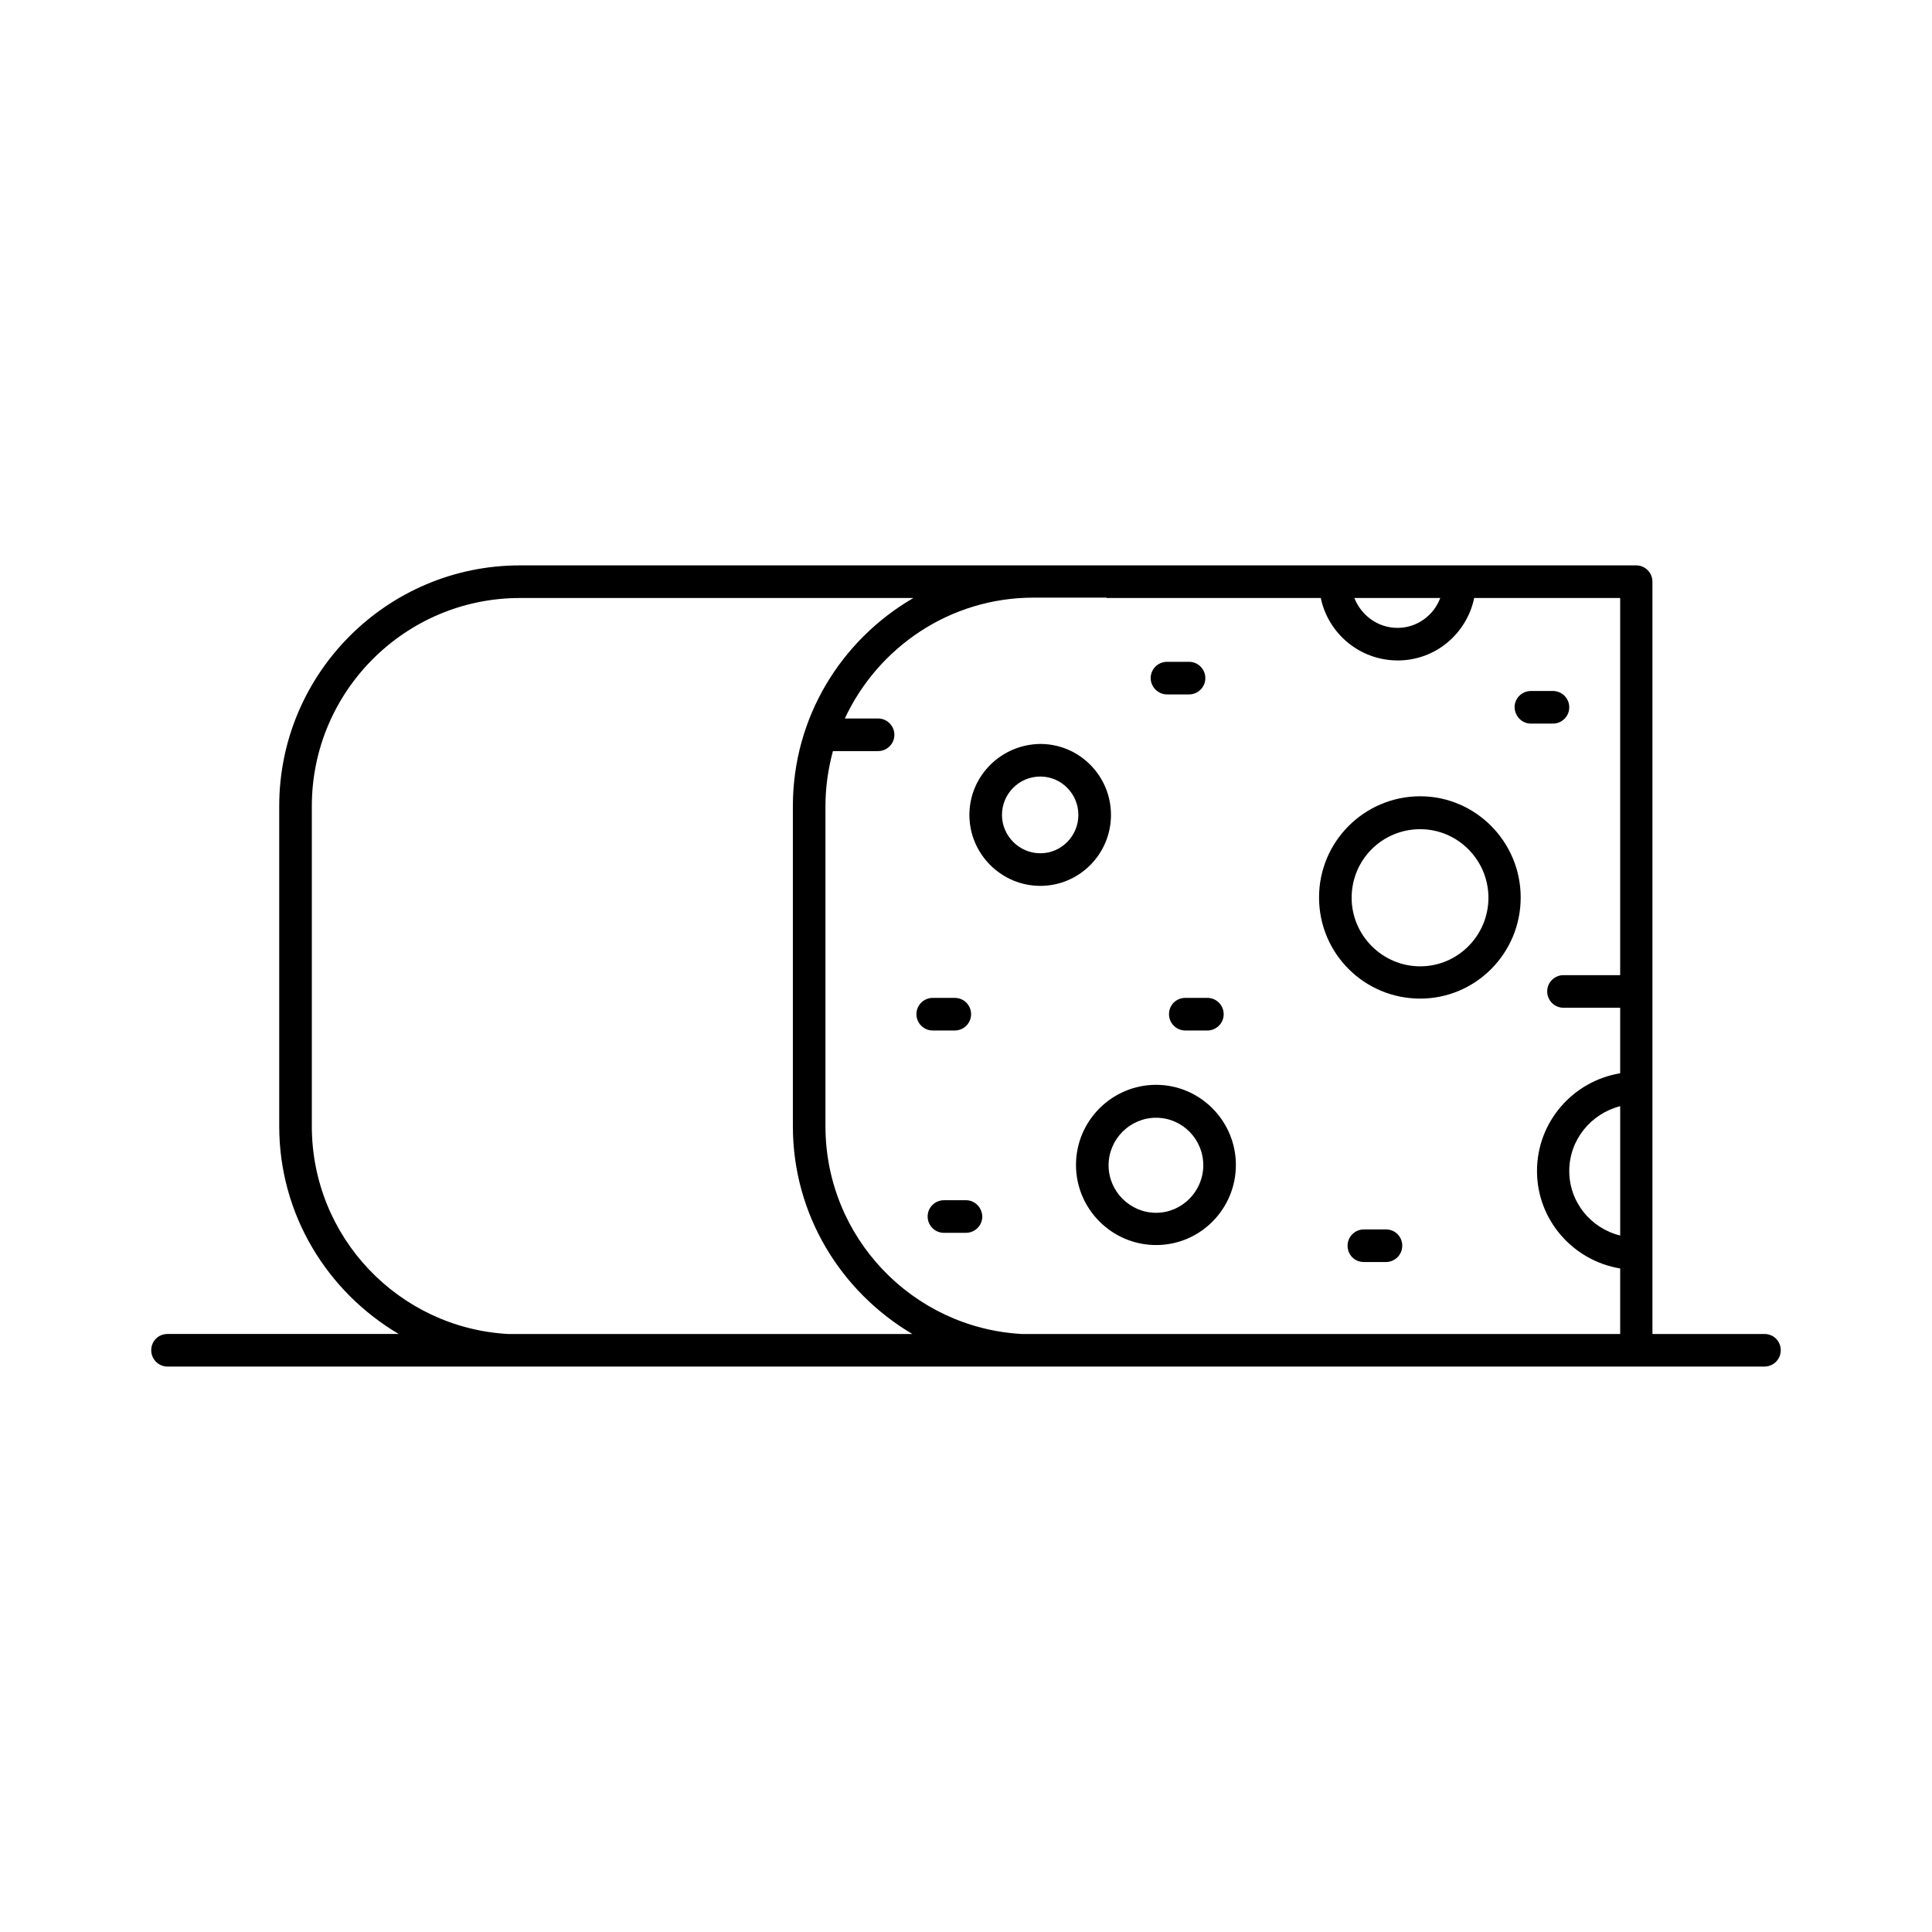 <?xml version="1.0" encoding="UTF-8"?>
<!-- Uploaded to: SVG Repo, www.svgrepo.com, Generator: SVG Repo Mixer Tools -->
<svg fill="#000000" width="800px" height="800px" version="1.1" viewBox="144 144 512 512" xmlns="http://www.w3.org/2000/svg">
 <g>
  <path d="m611.6 497.52h-29.688v-199.37c0-2.34-1.891-4.32-4.32-4.32l-136.03 0.004h-159.78c-35.176 0-63.785 28.609-63.785 63.785v84.84c0 23.48 12.773 43.902 31.668 55.059h-61.27c-2.43 0-4.316 1.887-4.316 4.316 0 2.34 1.891 4.32 4.32 4.32h423.2c2.34 0 4.32-1.891 4.32-4.32-0.004-2.43-1.895-4.316-4.324-4.316zm-38.234-26.094c-7.738-1.891-13.496-8.816-13.496-17.094 0-8.277 5.758-15.203 13.496-17.184zm-47.684-168.95c-1.711 4.59-6.117 7.918-11.336 7.918s-9.625-3.328-11.426-7.918zm-88.434 0h56.77c1.977 9.445 10.344 16.551 20.418 16.551 9.984 0 18.262-7.106 20.242-16.555h38.684v99.953h-15.02c-2.34 0-4.32 1.891-4.32 4.32 0 2.34 1.891 4.32 4.32 4.32h15.023v17.363c-12.504 2.07-22.043 12.863-22.043 25.91 0 12.957 9.535 23.75 22.043 25.82v17.363h-158.61c-28.969-1.621-52-25.641-52-55.059v-84.84c0-5.039 0.719-9.895 1.98-14.574h11.965c2.34 0 4.32-1.891 4.32-4.32 0-2.34-1.891-4.32-4.32-4.32h-8.816c8.816-18.895 27.891-32.027 50.02-32.027l19.344 0.004zm-158.61 195.05c-28.969-1.621-52-25.641-52-55.059v-84.84c0-30.41 24.742-55.148 55.148-55.148h104.27c-19.074 11.066-31.938 31.578-31.938 55.148v84.84c0 23.48 12.773 43.902 31.668 55.059z"/>
  <path d="m450.38 431.49c-11.695 0-21.23 9.535-21.23 21.23s9.535 21.23 21.23 21.23c11.695 0 21.141-9.535 21.141-21.23s-9.535-21.23-21.141-21.23zm0 33.914c-6.926 0-12.594-5.668-12.594-12.594 0-6.926 5.668-12.594 12.594-12.594 6.926 0 12.504 5.668 12.504 12.594 0 6.926-5.664 12.594-12.504 12.594z"/>
  <path d="m400.9 359.96c0 10.348 8.457 18.805 18.805 18.805s18.715-8.457 18.715-18.805-8.367-18.805-18.715-18.805c-10.348 0.09-18.805 8.457-18.805 18.805zm18.801-10.168c5.578 0 10.078 4.59 10.078 10.168s-4.5 10.168-10.078 10.168-10.168-4.59-10.168-10.168c0.004-5.578 4.504-10.168 10.168-10.168z"/>
  <path d="m520.37 408.64c14.664 0 26.629-11.965 26.629-26.809 0-14.754-11.965-26.809-26.629-26.809-14.754 0-26.809 11.965-26.809 26.809 0 14.84 11.965 26.809 26.809 26.809zm0-44.895c9.984 0 18.082 8.188 18.082 18.172 0 9.984-8.098 18.172-18.082 18.172s-18.172-8.188-18.172-18.172c0-10.074 8.098-18.172 18.172-18.172z"/>
  <path d="m511.29 469.81h-5.848c-2.34 0-4.32 1.891-4.32 4.32 0 2.43 1.891 4.32 4.32 4.32h5.848c2.34 0 4.32-1.891 4.32-4.32 0-2.43-1.891-4.32-4.32-4.32z"/>
  <path d="m397.03 417.09c2.34 0 4.32-1.891 4.32-4.32 0-2.34-1.891-4.32-4.32-4.32h-5.848c-2.34 0-4.32 1.891-4.32 4.32 0 2.34 1.891 4.32 4.32 4.32z"/>
  <path d="m400 462.07h-5.848c-2.34 0-4.32 1.891-4.32 4.32 0 2.34 1.891 4.32 4.32 4.32l5.848-0.004c2.34 0 4.32-1.891 4.32-4.32-0.094-2.426-1.984-4.316-4.32-4.316z"/>
  <path d="m453.8 412.77c0 2.34 1.891 4.32 4.32 4.32h5.848c2.34 0 4.32-1.891 4.32-4.32 0-2.34-1.891-4.32-4.32-4.32h-5.848c-2.43 0.004-4.32 1.891-4.32 4.32z"/>
  <path d="m549.7 335.76h5.848c2.34 0 4.32-1.891 4.32-4.32 0-2.34-1.891-4.32-4.32-4.32h-5.848c-2.34 0-4.32 1.891-4.32 4.32 0.09 2.434 1.98 4.32 4.32 4.32z"/>
  <path d="m453.26 328.03h5.848c2.34 0 4.32-1.891 4.32-4.32 0-2.34-1.891-4.32-4.32-4.32h-5.848c-2.34 0-4.32 1.891-4.32 4.32 0.004 2.34 1.98 4.32 4.32 4.32z"/>
 </g>
</svg>